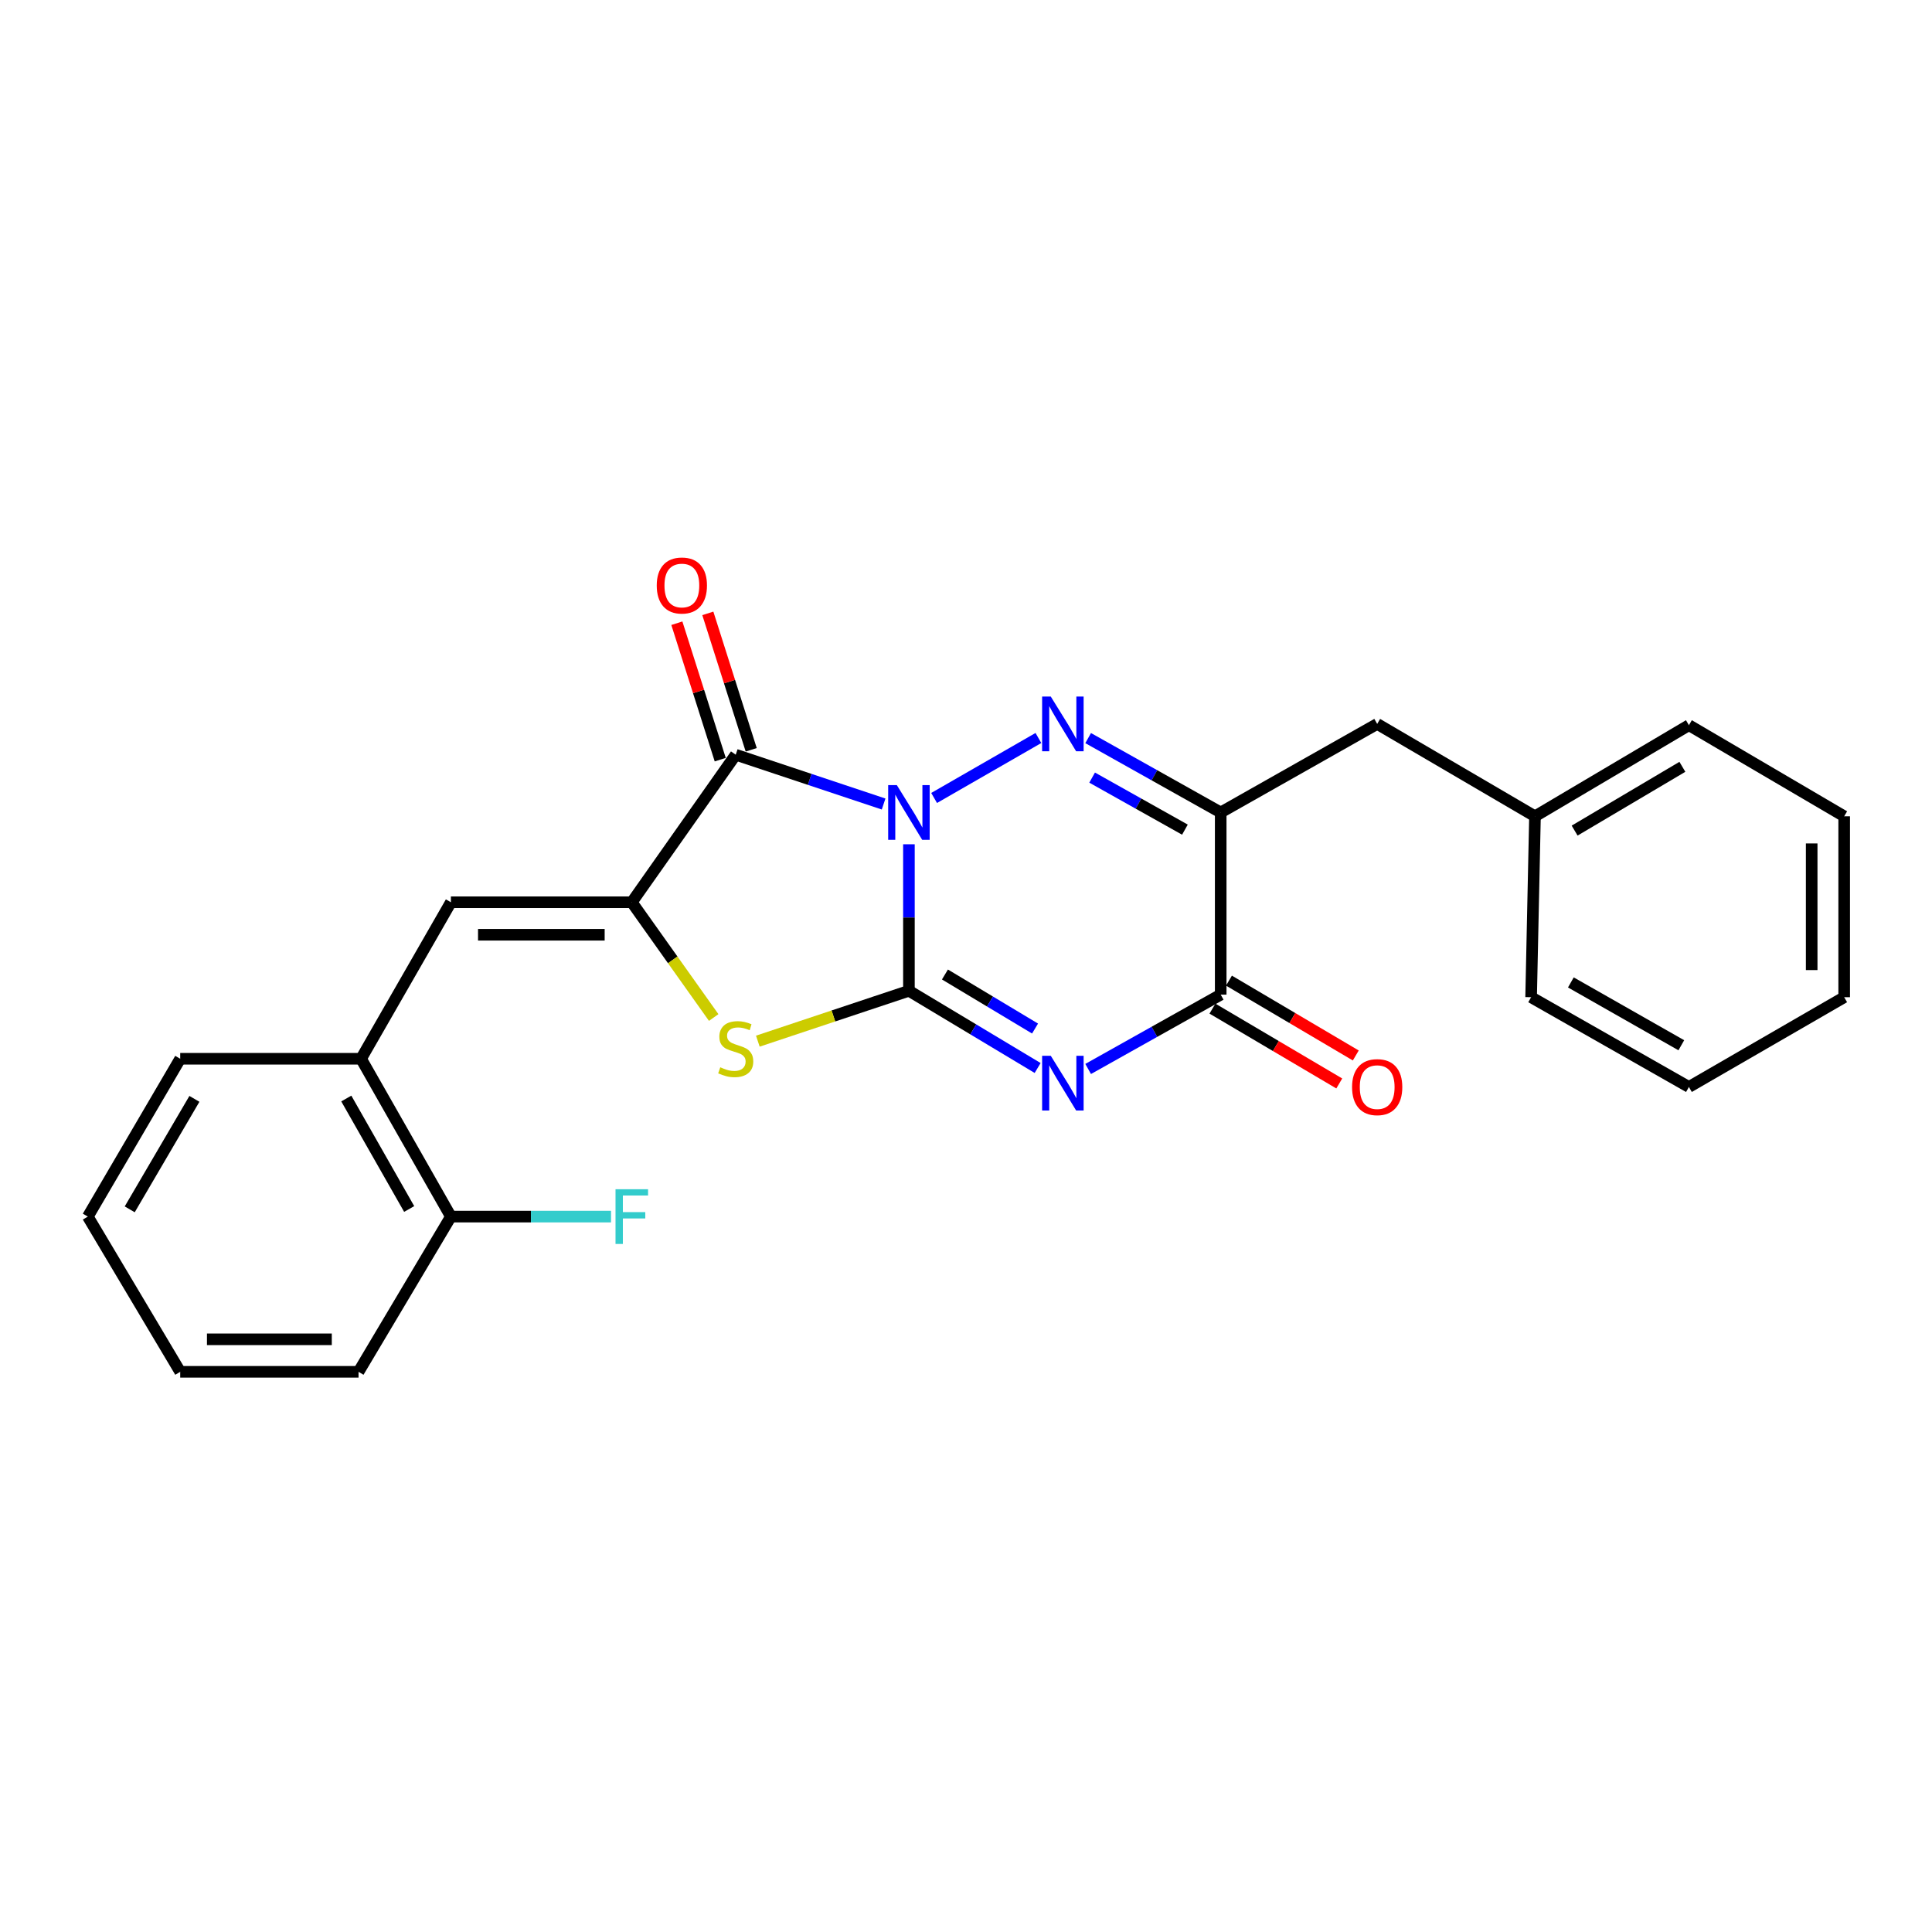 <?xml version='1.0' encoding='iso-8859-1'?>
<svg version='1.1' baseProfile='full'
              xmlns='http://www.w3.org/2000/svg'
                      xmlns:rdkit='http://www.rdkit.org/xml'
                      xmlns:xlink='http://www.w3.org/1999/xlink'
                  xml:space='preserve'
width='1000px' height='1000px' viewBox='0 0 1000 1000'>
<!-- END OF HEADER -->
<rect style='opacity:1.0;fill:#FFFFFF;stroke:none' width='1000' height='1000' x='0' y='0'> </rect>
<path class='bond-0' d='M 470.457,436.993 L 470.457,474.91' style='fill:none;fill-rule:evenodd;stroke:#0000FF;stroke-width:6px;stroke-linecap:butt;stroke-linejoin:miter;stroke-opacity:1' />
<path class='bond-0' d='M 470.457,474.91 L 470.457,512.827' style='fill:none;fill-rule:evenodd;stroke:#000000;stroke-width:6px;stroke-linecap:butt;stroke-linejoin:miter;stroke-opacity:1' />
<path class='bond-2' d='M 483.495,413.028 L 537.48,381.983' style='fill:none;fill-rule:evenodd;stroke:#0000FF;stroke-width:6px;stroke-linecap:butt;stroke-linejoin:miter;stroke-opacity:1' />
<path class='bond-3' d='M 457.355,416.158 L 419.082,403.402' style='fill:none;fill-rule:evenodd;stroke:#0000FF;stroke-width:6px;stroke-linecap:butt;stroke-linejoin:miter;stroke-opacity:1' />
<path class='bond-3' d='M 419.082,403.402 L 380.81,390.646' style='fill:none;fill-rule:evenodd;stroke:#000000;stroke-width:6px;stroke-linecap:butt;stroke-linejoin:miter;stroke-opacity:1' />
<path class='bond-1' d='M 470.457,512.827 L 503.768,532.811' style='fill:none;fill-rule:evenodd;stroke:#000000;stroke-width:6px;stroke-linecap:butt;stroke-linejoin:miter;stroke-opacity:1' />
<path class='bond-1' d='M 503.768,532.811 L 537.078,552.795' style='fill:none;fill-rule:evenodd;stroke:#0000FF;stroke-width:6px;stroke-linecap:butt;stroke-linejoin:miter;stroke-opacity:1' />
<path class='bond-1' d='M 489.105,504.396 L 512.422,518.385' style='fill:none;fill-rule:evenodd;stroke:#000000;stroke-width:6px;stroke-linecap:butt;stroke-linejoin:miter;stroke-opacity:1' />
<path class='bond-1' d='M 512.422,518.385 L 535.74,532.374' style='fill:none;fill-rule:evenodd;stroke:#0000FF;stroke-width:6px;stroke-linecap:butt;stroke-linejoin:miter;stroke-opacity:1' />
<path class='bond-6' d='M 470.457,512.827 L 431.355,525.86' style='fill:none;fill-rule:evenodd;stroke:#000000;stroke-width:6px;stroke-linecap:butt;stroke-linejoin:miter;stroke-opacity:1' />
<path class='bond-6' d='M 431.355,525.86 L 392.252,538.893' style='fill:none;fill-rule:evenodd;stroke:#CCCC00;stroke-width:6px;stroke-linecap:butt;stroke-linejoin:miter;stroke-opacity:1' />
<path class='bond-26' d='M 563.223,553.296 L 597.529,534.057' style='fill:none;fill-rule:evenodd;stroke:#0000FF;stroke-width:6px;stroke-linecap:butt;stroke-linejoin:miter;stroke-opacity:1' />
<path class='bond-26' d='M 597.529,534.057 L 631.835,514.818' style='fill:none;fill-rule:evenodd;stroke:#000000;stroke-width:6px;stroke-linecap:butt;stroke-linejoin:miter;stroke-opacity:1' />
<path class='bond-5' d='M 563.223,382.039 L 597.529,401.282' style='fill:none;fill-rule:evenodd;stroke:#0000FF;stroke-width:6px;stroke-linecap:butt;stroke-linejoin:miter;stroke-opacity:1' />
<path class='bond-5' d='M 597.529,401.282 L 631.835,420.525' style='fill:none;fill-rule:evenodd;stroke:#000000;stroke-width:6px;stroke-linecap:butt;stroke-linejoin:miter;stroke-opacity:1' />
<path class='bond-5' d='M 565.285,402.485 L 589.299,415.955' style='fill:none;fill-rule:evenodd;stroke:#0000FF;stroke-width:6px;stroke-linecap:butt;stroke-linejoin:miter;stroke-opacity:1' />
<path class='bond-5' d='M 589.299,415.955 L 613.314,429.425' style='fill:none;fill-rule:evenodd;stroke:#000000;stroke-width:6px;stroke-linecap:butt;stroke-linejoin:miter;stroke-opacity:1' />
<path class='bond-4' d='M 380.81,390.646 L 327.014,467.003' style='fill:none;fill-rule:evenodd;stroke:#000000;stroke-width:6px;stroke-linecap:butt;stroke-linejoin:miter;stroke-opacity:1' />
<path class='bond-11' d='M 388.826,388.097 L 377.598,352.789' style='fill:none;fill-rule:evenodd;stroke:#000000;stroke-width:6px;stroke-linecap:butt;stroke-linejoin:miter;stroke-opacity:1' />
<path class='bond-11' d='M 377.598,352.789 L 366.371,317.482' style='fill:none;fill-rule:evenodd;stroke:#FF0000;stroke-width:6px;stroke-linecap:butt;stroke-linejoin:miter;stroke-opacity:1' />
<path class='bond-11' d='M 372.794,393.195 L 361.567,357.887' style='fill:none;fill-rule:evenodd;stroke:#000000;stroke-width:6px;stroke-linecap:butt;stroke-linejoin:miter;stroke-opacity:1' />
<path class='bond-11' d='M 361.567,357.887 L 350.339,322.58' style='fill:none;fill-rule:evenodd;stroke:#FF0000;stroke-width:6px;stroke-linecap:butt;stroke-linejoin:miter;stroke-opacity:1' />
<path class='bond-8' d='M 327.014,467.003 L 233.385,467.003' style='fill:none;fill-rule:evenodd;stroke:#000000;stroke-width:6px;stroke-linecap:butt;stroke-linejoin:miter;stroke-opacity:1' />
<path class='bond-8' d='M 312.97,483.826 L 247.429,483.826' style='fill:none;fill-rule:evenodd;stroke:#000000;stroke-width:6px;stroke-linecap:butt;stroke-linejoin:miter;stroke-opacity:1' />
<path class='bond-25' d='M 327.014,467.003 L 348.211,496.832' style='fill:none;fill-rule:evenodd;stroke:#000000;stroke-width:6px;stroke-linecap:butt;stroke-linejoin:miter;stroke-opacity:1' />
<path class='bond-25' d='M 348.211,496.832 L 369.408,526.661' style='fill:none;fill-rule:evenodd;stroke:#CCCC00;stroke-width:6px;stroke-linecap:butt;stroke-linejoin:miter;stroke-opacity:1' />
<path class='bond-7' d='M 631.835,420.525 L 631.835,514.818' style='fill:none;fill-rule:evenodd;stroke:#000000;stroke-width:6px;stroke-linecap:butt;stroke-linejoin:miter;stroke-opacity:1' />
<path class='bond-10' d='M 631.835,420.525 L 712.828,374.702' style='fill:none;fill-rule:evenodd;stroke:#000000;stroke-width:6px;stroke-linecap:butt;stroke-linejoin:miter;stroke-opacity:1' />
<path class='bond-12' d='M 627.561,522.062 L 660.381,541.43' style='fill:none;fill-rule:evenodd;stroke:#000000;stroke-width:6px;stroke-linecap:butt;stroke-linejoin:miter;stroke-opacity:1' />
<path class='bond-12' d='M 660.381,541.43 L 693.202,560.799' style='fill:none;fill-rule:evenodd;stroke:#FF0000;stroke-width:6px;stroke-linecap:butt;stroke-linejoin:miter;stroke-opacity:1' />
<path class='bond-12' d='M 636.11,507.574 L 668.931,526.942' style='fill:none;fill-rule:evenodd;stroke:#000000;stroke-width:6px;stroke-linecap:butt;stroke-linejoin:miter;stroke-opacity:1' />
<path class='bond-12' d='M 668.931,526.942 L 701.752,546.31' style='fill:none;fill-rule:evenodd;stroke:#FF0000;stroke-width:6px;stroke-linecap:butt;stroke-linejoin:miter;stroke-opacity:1' />
<path class='bond-9' d='M 233.385,467.003 L 186.888,548.015' style='fill:none;fill-rule:evenodd;stroke:#000000;stroke-width:6px;stroke-linecap:butt;stroke-linejoin:miter;stroke-opacity:1' />
<path class='bond-13' d='M 186.888,548.015 L 233.385,629.709' style='fill:none;fill-rule:evenodd;stroke:#000000;stroke-width:6px;stroke-linecap:butt;stroke-linejoin:miter;stroke-opacity:1' />
<path class='bond-13' d='M 179.242,568.59 L 211.79,625.776' style='fill:none;fill-rule:evenodd;stroke:#000000;stroke-width:6px;stroke-linecap:butt;stroke-linejoin:miter;stroke-opacity:1' />
<path class='bond-16' d='M 186.888,548.015 L 93.278,548.015' style='fill:none;fill-rule:evenodd;stroke:#000000;stroke-width:6px;stroke-linecap:butt;stroke-linejoin:miter;stroke-opacity:1' />
<path class='bond-15' d='M 712.828,374.702 L 794.504,422.516' style='fill:none;fill-rule:evenodd;stroke:#000000;stroke-width:6px;stroke-linecap:butt;stroke-linejoin:miter;stroke-opacity:1' />
<path class='bond-14' d='M 233.385,629.709 L 274.819,629.709' style='fill:none;fill-rule:evenodd;stroke:#000000;stroke-width:6px;stroke-linecap:butt;stroke-linejoin:miter;stroke-opacity:1' />
<path class='bond-14' d='M 274.819,629.709 L 316.253,629.709' style='fill:none;fill-rule:evenodd;stroke:#33CCCC;stroke-width:6px;stroke-linecap:butt;stroke-linejoin:miter;stroke-opacity:1' />
<path class='bond-17' d='M 233.385,629.709 L 185.58,710.048' style='fill:none;fill-rule:evenodd;stroke:#000000;stroke-width:6px;stroke-linecap:butt;stroke-linejoin:miter;stroke-opacity:1' />
<path class='bond-18' d='M 794.504,422.516 L 874.179,375.356' style='fill:none;fill-rule:evenodd;stroke:#000000;stroke-width:6px;stroke-linecap:butt;stroke-linejoin:miter;stroke-opacity:1' />
<path class='bond-18' d='M 815.024,429.919 L 870.796,396.907' style='fill:none;fill-rule:evenodd;stroke:#000000;stroke-width:6px;stroke-linecap:butt;stroke-linejoin:miter;stroke-opacity:1' />
<path class='bond-19' d='M 794.504,422.516 L 792.504,516.154' style='fill:none;fill-rule:evenodd;stroke:#000000;stroke-width:6px;stroke-linecap:butt;stroke-linejoin:miter;stroke-opacity:1' />
<path class='bond-20' d='M 93.278,548.015 L 45.455,629.709' style='fill:none;fill-rule:evenodd;stroke:#000000;stroke-width:6px;stroke-linecap:butt;stroke-linejoin:miter;stroke-opacity:1' />
<path class='bond-20' d='M 100.623,568.768 L 67.146,625.954' style='fill:none;fill-rule:evenodd;stroke:#000000;stroke-width:6px;stroke-linecap:butt;stroke-linejoin:miter;stroke-opacity:1' />
<path class='bond-27' d='M 185.58,710.048 L 93.278,710.048' style='fill:none;fill-rule:evenodd;stroke:#000000;stroke-width:6px;stroke-linecap:butt;stroke-linejoin:miter;stroke-opacity:1' />
<path class='bond-27' d='M 171.735,693.225 L 107.124,693.225' style='fill:none;fill-rule:evenodd;stroke:#000000;stroke-width:6px;stroke-linecap:butt;stroke-linejoin:miter;stroke-opacity:1' />
<path class='bond-23' d='M 874.179,375.356 L 954.545,422.516' style='fill:none;fill-rule:evenodd;stroke:#000000;stroke-width:6px;stroke-linecap:butt;stroke-linejoin:miter;stroke-opacity:1' />
<path class='bond-22' d='M 792.504,516.154 L 874.179,562.613' style='fill:none;fill-rule:evenodd;stroke:#000000;stroke-width:6px;stroke-linecap:butt;stroke-linejoin:miter;stroke-opacity:1' />
<path class='bond-22' d='M 813.073,508.5 L 870.245,541.022' style='fill:none;fill-rule:evenodd;stroke:#000000;stroke-width:6px;stroke-linecap:butt;stroke-linejoin:miter;stroke-opacity:1' />
<path class='bond-21' d='M 45.455,629.709 L 93.278,710.048' style='fill:none;fill-rule:evenodd;stroke:#000000;stroke-width:6px;stroke-linecap:butt;stroke-linejoin:miter;stroke-opacity:1' />
<path class='bond-24' d='M 874.179,562.613 L 954.545,516.154' style='fill:none;fill-rule:evenodd;stroke:#000000;stroke-width:6px;stroke-linecap:butt;stroke-linejoin:miter;stroke-opacity:1' />
<path class='bond-28' d='M 954.545,422.516 L 954.545,516.154' style='fill:none;fill-rule:evenodd;stroke:#000000;stroke-width:6px;stroke-linecap:butt;stroke-linejoin:miter;stroke-opacity:1' />
<path class='bond-28' d='M 937.723,436.562 L 937.723,502.109' style='fill:none;fill-rule:evenodd;stroke:#000000;stroke-width:6px;stroke-linecap:butt;stroke-linejoin:miter;stroke-opacity:1' />
<path  class='atom-0' d='M 464.197 406.365
L 473.477 421.365
Q 474.397 422.845, 475.877 425.525
Q 477.357 428.205, 477.437 428.365
L 477.437 406.365
L 481.197 406.365
L 481.197 434.685
L 477.317 434.685
L 467.357 418.285
Q 466.197 416.365, 464.957 414.165
Q 463.757 411.965, 463.397 411.285
L 463.397 434.685
L 459.717 434.685
L 459.717 406.365
L 464.197 406.365
' fill='#0000FF'/>
<path  class='atom-2' d='M 543.882 546.472
L 553.162 561.472
Q 554.082 562.952, 555.562 565.632
Q 557.042 568.312, 557.122 568.472
L 557.122 546.472
L 560.882 546.472
L 560.882 574.792
L 557.002 574.792
L 547.042 558.392
Q 545.882 556.472, 544.642 554.272
Q 543.442 552.072, 543.082 551.392
L 543.082 574.792
L 539.402 574.792
L 539.402 546.472
L 543.882 546.472
' fill='#0000FF'/>
<path  class='atom-3' d='M 543.882 360.542
L 553.162 375.542
Q 554.082 377.022, 555.562 379.702
Q 557.042 382.382, 557.122 382.542
L 557.122 360.542
L 560.882 360.542
L 560.882 388.862
L 557.002 388.862
L 547.042 372.462
Q 545.882 370.542, 544.642 368.342
Q 543.442 366.142, 543.082 365.462
L 543.082 388.862
L 539.402 388.862
L 539.402 360.542
L 543.882 360.542
' fill='#0000FF'/>
<path  class='atom-7' d='M 372.81 552.426
Q 373.13 552.546, 374.45 553.106
Q 375.77 553.666, 377.21 554.026
Q 378.69 554.346, 380.13 554.346
Q 382.81 554.346, 384.37 553.066
Q 385.93 551.746, 385.93 549.466
Q 385.93 547.906, 385.13 546.946
Q 384.37 545.986, 383.17 545.466
Q 381.97 544.946, 379.97 544.346
Q 377.45 543.586, 375.93 542.866
Q 374.45 542.146, 373.37 540.626
Q 372.33 539.106, 372.33 536.546
Q 372.33 532.986, 374.73 530.786
Q 377.17 528.586, 381.97 528.586
Q 385.25 528.586, 388.97 530.146
L 388.05 533.226
Q 384.65 531.826, 382.09 531.826
Q 379.33 531.826, 377.81 532.986
Q 376.29 534.106, 376.33 536.066
Q 376.33 537.586, 377.09 538.506
Q 377.89 539.426, 379.01 539.946
Q 380.17 540.466, 382.09 541.066
Q 384.65 541.866, 386.17 542.666
Q 387.69 543.466, 388.77 545.106
Q 389.89 546.706, 389.89 549.466
Q 389.89 553.386, 387.25 555.506
Q 384.65 557.586, 380.29 557.586
Q 377.77 557.586, 375.85 557.026
Q 373.97 556.506, 371.73 555.586
L 372.81 552.426
' fill='#CCCC00'/>
<path  class='atom-12' d='M 339.93 303.051
Q 339.93 296.251, 343.29 292.451
Q 346.65 288.651, 352.93 288.651
Q 359.21 288.651, 362.57 292.451
Q 365.93 296.251, 365.93 303.051
Q 365.93 309.931, 362.53 313.851
Q 359.13 317.731, 352.93 317.731
Q 346.69 317.731, 343.29 313.851
Q 339.93 309.971, 339.93 303.051
M 352.93 314.531
Q 357.25 314.531, 359.57 311.651
Q 361.93 308.731, 361.93 303.051
Q 361.93 297.491, 359.57 294.691
Q 357.25 291.851, 352.93 291.851
Q 348.61 291.851, 346.25 294.651
Q 343.93 297.451, 343.93 303.051
Q 343.93 308.771, 346.25 311.651
Q 348.61 314.531, 352.93 314.531
' fill='#FF0000'/>
<path  class='atom-13' d='M 699.828 562.693
Q 699.828 555.893, 703.188 552.093
Q 706.548 548.293, 712.828 548.293
Q 719.108 548.293, 722.468 552.093
Q 725.828 555.893, 725.828 562.693
Q 725.828 569.573, 722.428 573.493
Q 719.028 577.373, 712.828 577.373
Q 706.588 577.373, 703.188 573.493
Q 699.828 569.613, 699.828 562.693
M 712.828 574.173
Q 717.148 574.173, 719.468 571.293
Q 721.828 568.373, 721.828 562.693
Q 721.828 557.133, 719.468 554.333
Q 717.148 551.493, 712.828 551.493
Q 708.508 551.493, 706.148 554.293
Q 703.828 557.093, 703.828 562.693
Q 703.828 568.413, 706.148 571.293
Q 708.508 574.173, 712.828 574.173
' fill='#FF0000'/>
<path  class='atom-15' d='M 318.594 615.549
L 335.434 615.549
L 335.434 618.789
L 322.394 618.789
L 322.394 627.389
L 333.994 627.389
L 333.994 630.669
L 322.394 630.669
L 322.394 643.869
L 318.594 643.869
L 318.594 615.549
' fill='#33CCCC'/>
</svg>
